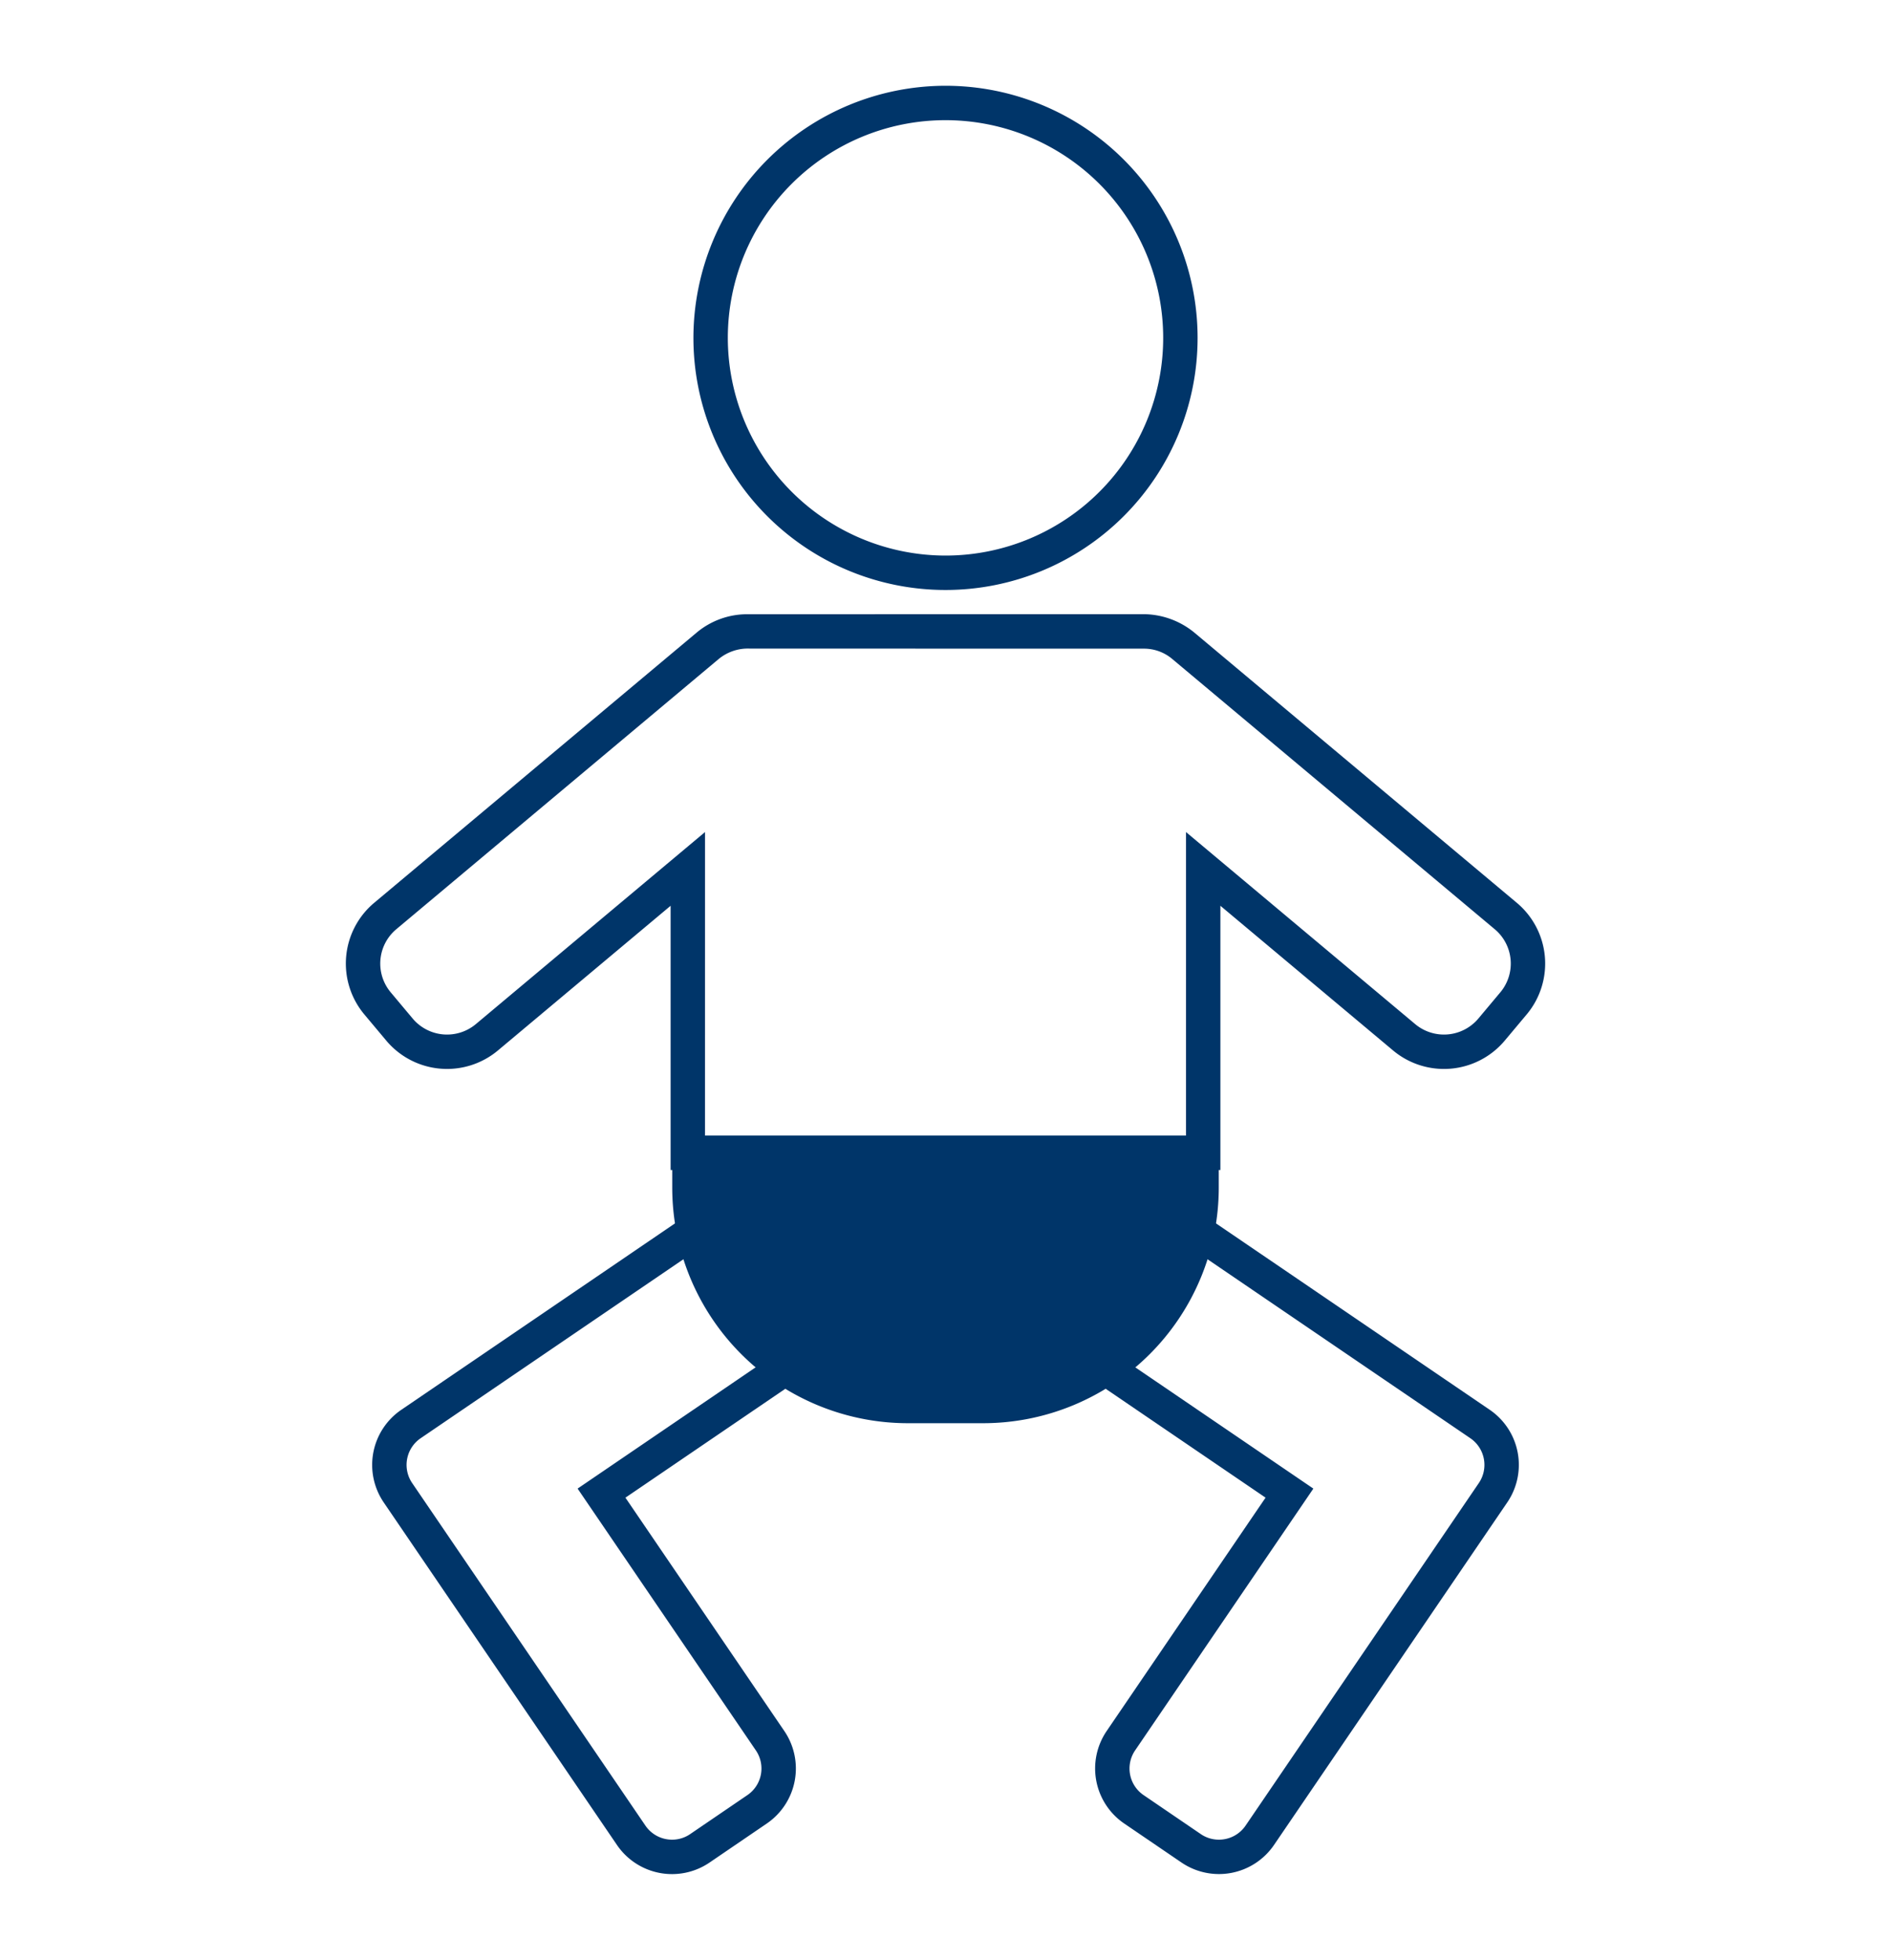 <?xml version="1.0" encoding="UTF-8"?>
<svg xmlns="http://www.w3.org/2000/svg" xmlns:xlink="http://www.w3.org/1999/xlink" width="329.779" height="341.756" viewBox="0 0 329.779 341.756">
  <defs>
    <clipPath id="a">
      <rect width="329.779" height="341.756" fill="none"></rect>
    </clipPath>
  </defs>
  <g clip-path="url(#a)">
    <path d="M40.962-3A43.962,43.962,0,1,1-3,40.962,44.012,44.012,0,0,1,40.962-3Zm0,81.924A37.962,37.962,0,1,0,3,40.962,38.005,38.005,0,0,0,40.962,78.924Z" transform="translate(123.928 17.956)" fill="#003569"></path>
    <path d="M125.709,210.319a11.608,11.608,0,0,1,9.609,5.062l6.454,9.479a11.626,11.626,0,0,1-3.059,16.118l-29.642,20.185,27.716,40.7a11.614,11.614,0,0,1-3.059,16.118L123.725,324.8a11.623,11.623,0,0,1-16.119-3.059l-40.7-59.769a11.625,11.625,0,0,1,3.059-16.118L119.2,212.322A11.52,11.52,0,0,1,125.709,210.319ZM117.215,320.8a5.544,5.544,0,0,0,3.132-.963l10-6.814a5.607,5.607,0,0,0,1.477-7.782l-31.094-45.661,34.6-23.562a5.626,5.626,0,0,0,1.477-7.782l-6.454-9.479a5.612,5.612,0,0,0-4.65-2.44,5.543,5.543,0,0,0-3.132.963L73.342,250.81a5.626,5.626,0,0,0-1.477,7.782l40.7,59.769A5.611,5.611,0,0,0,117.215,320.8Z" fill="#003569"></path>
    <path d="M204.069,210.319h0a11.521,11.521,0,0,1,6.509,2l49.236,33.528a11.625,11.625,0,0,1,3.059,16.118l-40.7,59.769a11.623,11.623,0,0,1-16.118,3.059l-10.005-6.814a11.614,11.614,0,0,1-3.059-16.118l27.716-40.7-29.641-20.184a11.614,11.614,0,0,1-3.059-16.118l6.454-9.479A11.608,11.608,0,0,1,204.069,210.319ZM212.564,320.8a5.611,5.611,0,0,0,4.649-2.44l40.7-59.769a5.626,5.626,0,0,0-1.477-7.782L207.2,217.282a5.543,5.543,0,0,0-3.132-.963h0a5.612,5.612,0,0,0-4.649,2.44l-6.454,9.479a5.607,5.607,0,0,0,1.477,7.782l34.6,23.561L197.95,305.242a5.607,5.607,0,0,0,1.477,7.782l10,6.814A5.543,5.543,0,0,0,212.564,320.8Z" fill="#003569"></path>
    <path d="M212.83,204.021H116.95V157.949L86.809,183.2a13.83,13.83,0,0,1-19.42-1.709l-3.868-4.615a13.82,13.82,0,0,1,1.722-19.432l56.251-47.134a13.735,13.735,0,0,1,8.815-3.2l68.732-.007a14.091,14.091,0,0,1,9.249,3.211l56.249,47.132a13.819,13.819,0,0,1,1.724,19.428l-3.869,4.616a13.83,13.83,0,0,1-19.422,1.712L212.83,157.949Zm-89.88-6h83.88V145.093l39.995,33.512a7.83,7.83,0,0,0,10.972-.969l3.864-4.611a7.81,7.81,0,0,0-.976-10.978l-56.251-47.134a7.621,7.621,0,0,0-4.962-1.8L130.74,113.1a8.007,8.007,0,0,0-5.392,1.807L69.1,162.047a7.811,7.811,0,0,0-.974,10.982l3.863,4.61a7.83,7.83,0,0,0,10.97.966l39.994-33.512Z" fill="#003569"></path>
    <path d="M171.434,248.177H158.345a41.111,41.111,0,0,1-41.111-41.111v-6.045h95.311v6.045a41.111,41.111,0,0,1-41.111,41.111" fill="#003569"></path>
  </g>
</svg>
